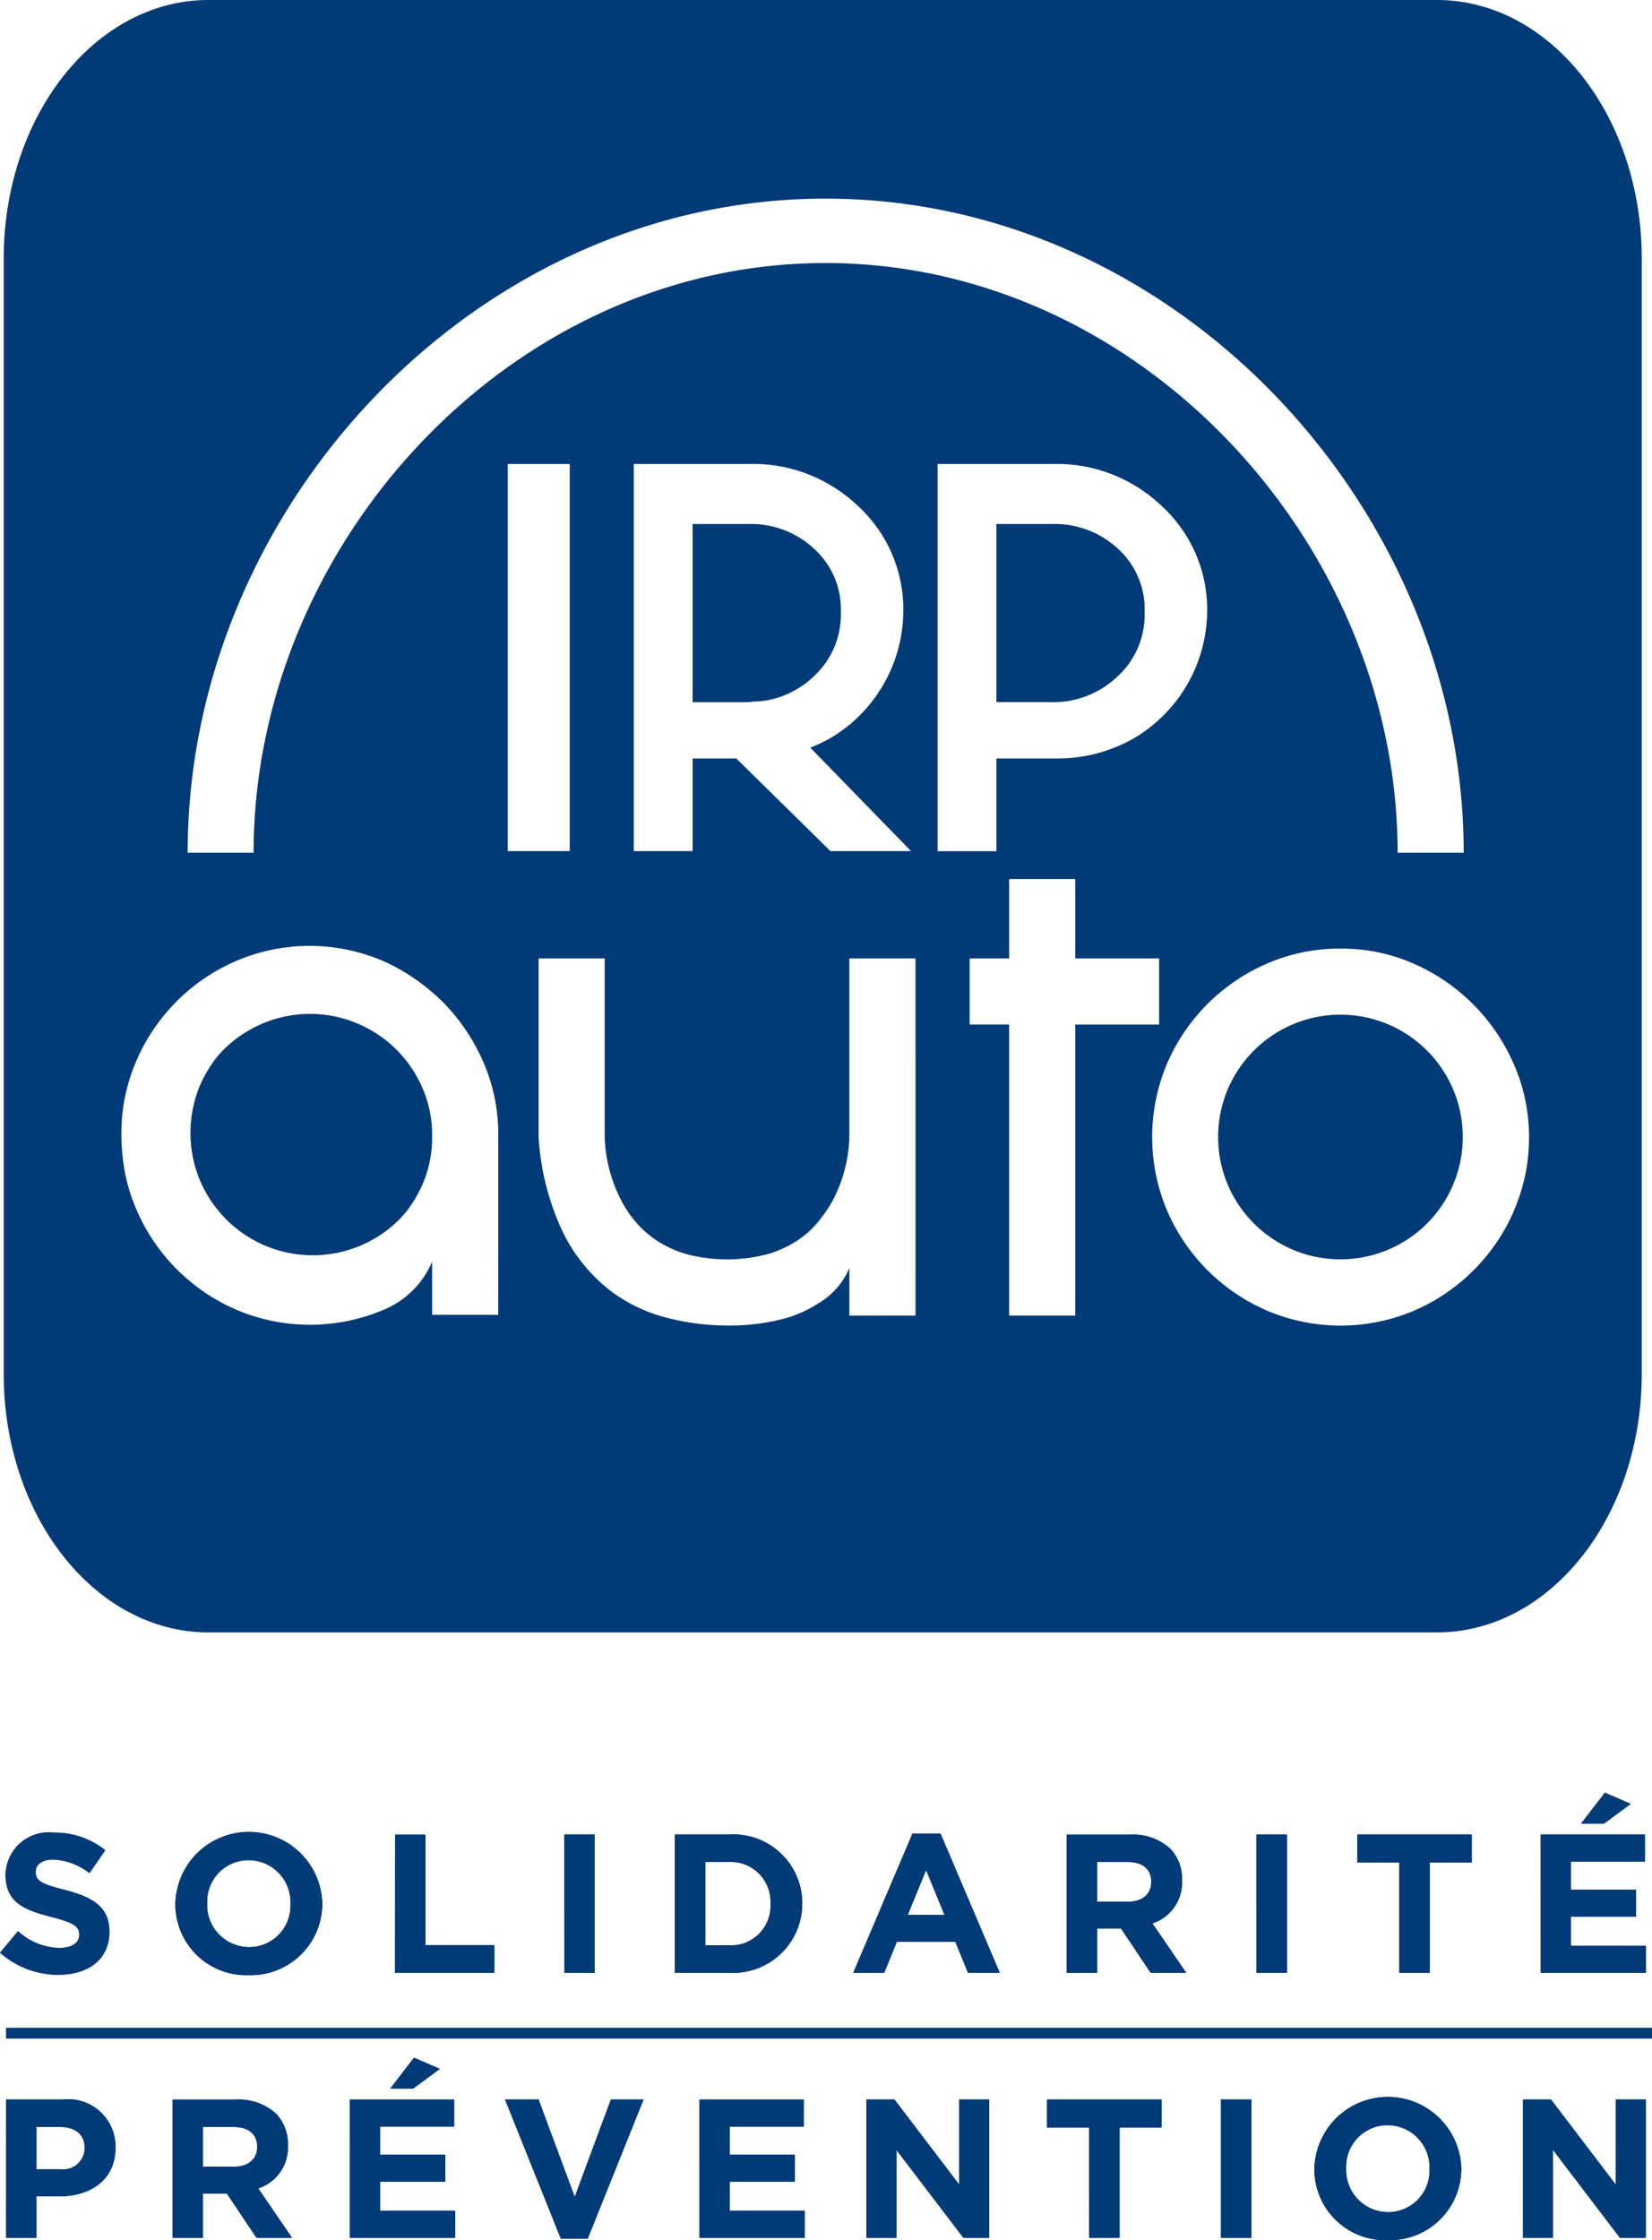 <?xml version="1.0" encoding="UTF-8"?> <svg xmlns="http://www.w3.org/2000/svg" width="92.691" height="125.661" viewBox="0 0 92.691 125.661"><defs><style>.a{fill:#003a77;}</style></defs><g transform="translate(0 100.558)"><path class="a" d="M249.668,404.96h1.285l1.507-1.108-1.452-.631Zm-2.26,8.364h5.905v-1.517H249.1v-1.629h3.656V408.66H249.1v-1.574h4.155v-1.518h-5.85Zm-7.935,0h1.706v-6.182h2.36v-1.573h-6.426v1.573h2.36Zm-8.012,0h1.706v-7.755H231.46Zm-8.943-3.989v-2.227h1.695c.831,0,1.341.377,1.341,1.108v.022c0,.653-.476,1.1-1.307,1.1Zm-1.705,3.989h1.705v-2.482h1.341l1.661,2.482h1.995l-1.894-2.769a2.409,2.409,0,0,0,1.661-2.4v-.022a2.438,2.438,0,0,0-.665-1.773,3.093,3.093,0,0,0-2.26-.786h-3.545Zm-8.921-3.246,1.031-2.515,1.03,2.515Zm-3.058,3.246h1.739l.709-1.74h3.279l.71,1.74h1.783l-3.323-7.81h-1.574Zm-8.3-1.54v-4.675h1.318a2.227,2.227,0,0,1,2.337,2.337v.023a2.209,2.209,0,0,1-2.337,2.315Zm-1.706,1.54h3.024a3.882,3.882,0,0,0,4.121-3.878v-.022a3.865,3.865,0,0,0-4.121-3.855h-3.024Zm-6.206,0h1.706v-7.755H192.62Zm-9.5,0H188.7v-1.551h-3.866v-6.2h-1.706Zm-8.19-1.44a2.356,2.356,0,0,1-2.348-2.438v-.022a2.319,2.319,0,0,1,2.326-2.415,2.356,2.356,0,0,1,2.349,2.437v.023a2.32,2.32,0,0,1-2.327,2.415m-.022,1.573a4.01,4.01,0,0,0,4.133-4.011v-.022a4.123,4.123,0,0,0-8.243.022v.023a3.973,3.973,0,0,0,4.11,3.988m-10.66-.022c1.673,0,2.847-.864,2.847-2.4v-.022c0-1.351-.886-1.917-2.46-2.326-1.341-.344-1.673-.51-1.673-1.02v-.022c0-.376.344-.675,1-.675a3.635,3.635,0,0,1,2.017.764l.886-1.285a4.489,4.489,0,0,0-2.88-.986,2.425,2.425,0,0,0-2.715,2.337v.022c0,1.54,1.008,1.972,2.57,2.371,1.3.332,1.562.554,1.562.985v.022c0,.454-.421.731-1.119.731a3.558,3.558,0,0,1-2.315-.942l-1.009,1.208a4.936,4.936,0,0,0,3.291,1.241" transform="translate(-160.96 -403.22)"></path><path class="a" d="M247.277,466.182h1.684v-4.93l3.756,4.93h1.452v-7.755h-1.684V463.2l-3.634-4.775h-1.573Zm-7.57-1.44a2.356,2.356,0,0,1-2.349-2.438v-.022a2.319,2.319,0,0,1,2.327-2.415,2.356,2.356,0,0,1,2.348,2.437v.023a2.319,2.319,0,0,1-2.326,2.415m-.022,1.573a4.01,4.01,0,0,0,4.132-4.011v-.022a4.123,4.123,0,0,0-8.243.022v.023a3.974,3.974,0,0,0,4.111,3.988m-9.354-.133h1.706v-7.755h-1.706Zm-7.392,0h1.706V460H227v-1.573h-6.426V460h2.36Zm-12.5,0h1.684v-4.93l3.756,4.93h1.452v-7.755h-1.684V463.2l-3.634-4.775h-1.573Zm-9.365,0h5.905v-1.517H202.77v-1.629h3.656v-1.517H202.77v-1.574h4.154v-1.517h-5.85Zm-7.78.055H194.8l3.135-7.81H196.1l-2.027,5.461-2.027-5.461h-1.883Zm-9.575-8.42H185l1.507-1.108-1.451-.631Zm-2.26,8.364h5.905v-1.517h-4.21v-1.629h3.655v-1.517h-3.655v-1.574h4.154v-1.517h-5.85Zm-8.245-3.988v-2.227h1.7c.831,0,1.34.377,1.34,1.108v.022c0,.653-.476,1.1-1.307,1.1Zm-1.706,3.988h1.706V463.7h1.341l1.662,2.482h1.994l-1.894-2.769a2.409,2.409,0,0,0,1.662-2.4v-.022a2.438,2.438,0,0,0-.665-1.773,3.094,3.094,0,0,0-2.26-.786h-3.545Zm-7.636-3.844v-2.371h1.318c.854,0,1.385.411,1.385,1.174v.022a1.2,1.2,0,0,1-1.352,1.175Zm-1.706,3.844h1.706v-2.326h1.3c1.74,0,3.135-.931,3.135-2.725v-.023a2.656,2.656,0,0,0-2.969-2.68h-3.168Z" transform="translate(-161.826 -441.212)"></path></g><g transform="translate(0.209 0)"><path class="a" d="M366.52,158.763a4.7,4.7,0,0,0,1.527-3.617,4.592,4.592,0,0,0-1.483-3.539,5.211,5.211,0,0,0-3.726-1.4h-3.11v9.994h3.037A5.22,5.22,0,0,0,366.52,158.763Z" transform="translate(-304.032 -120.813)"></path><path class="a" d="M210.519,249.908a6.923,6.923,0,0,0-2.179-1.466,6.842,6.842,0,0,0-5.347,0,6.959,6.959,0,0,0-2.182,1.466c-.122.122-.235.253-.348.384a7.168,7.168,0,0,0-.968,1.609,6.915,6.915,0,0,0,0,5.35,7.044,7.044,0,0,0,1.471,2.179,6.927,6.927,0,0,0,2.182,1.468,6.886,6.886,0,0,0,5.346,0,6.894,6.894,0,0,0,2.18-1.468c.121-.122.235-.252.349-.384a7.015,7.015,0,0,0,.964-1.611,6.6,6.6,0,0,0,.527-2.388v-.57a6.619,6.619,0,0,0-.527-2.391A6.946,6.946,0,0,0,210.519,249.908Z" transform="translate(-188.479 -191.024)"></path><path class="a" d="M305.962,151.608a5.2,5.2,0,0,0-3.722-1.4h-3.109v9.994h3.034c.143,0,.275-.025.414-.035l.338-.019.254-.029a5.112,5.112,0,0,0,2.754-1.36,4.715,4.715,0,0,0,1.524-3.616A4.575,4.575,0,0,0,305.962,151.608Z" transform="translate(-260.479 -120.813)"></path><path class="a" d="M415.688,250.057a6.925,6.925,0,0,0-2.18-1.467,6.856,6.856,0,0,0-5.346,0,6.884,6.884,0,0,0-3.653,3.648,6.905,6.905,0,0,0,0,5.347,6.963,6.963,0,0,0,1.473,2.181,6.893,6.893,0,0,0,2.18,1.467,6.876,6.876,0,0,0,5.346,0,6.852,6.852,0,0,0,3.648-3.648,6.879,6.879,0,0,0,0-5.347A6.919,6.919,0,0,0,415.688,250.057Z" transform="translate(-335.832 -191.131)"></path><path class="a" d="M242.119,45.683H173.19c-6.344,0-11.487,6.49-11.487,14.5v62.569c0,8.006,5.143,14.5,11.487,14.5h68.929c6.347,0,11.491-6.491,11.491-14.5V60.179C253.61,52.173,248.467,45.683,242.119,45.683ZM207.81,56.825c19.742,0,35.809,17.428,35.809,36.691h-3.707c0-17.27-14.4-33.078-32.1-33.078s-32.089,15.807-32.089,33.078h-3.7C172.017,74.253,188.071,56.825,207.81,56.825Zm4.8,36.6h-4.52l-5.281-5.195h-2.453v5.195h-3.3V71.707h6.537a8.537,8.537,0,0,1,6.064,2.381,7.872,7.872,0,0,1,2.521,5.929,8.339,8.339,0,0,1-4.04,7.04,8.437,8.437,0,0,1-1.18.564Zm-23.16,26.013h-3.712v-2.984A5.021,5.021,0,0,1,183,119.162a10.551,10.551,0,0,1-8.222,0,10.709,10.709,0,0,1-5.628-5.628,9.934,9.934,0,0,1-.786-3.082c-.037-.373-.059-.75-.059-1.134a10.18,10.18,0,0,1,.835-4.114,10.692,10.692,0,0,1,5.626-5.625,10.46,10.46,0,0,1,8.226.012,11.113,11.113,0,0,1,2.746,1.748c.208.18.414.362.609.559a11.037,11.037,0,0,1,2.27,3.369,10.05,10.05,0,0,1,.833,3.968v-.088C189.454,109.239,189.45,119.437,189.45,119.437Zm.534-47.731h3.477V93.424h-3.477Zm22.879,47.773h-3.712v-2.663a4.239,4.239,0,0,1-1.806,2.017,6.689,6.689,0,0,1-2.044.863,11.815,11.815,0,0,1-3.013.34,13.615,13.615,0,0,1-3.492-.464,8.776,8.776,0,0,1-3.247-1.639,9.406,9.406,0,0,1-2.52-3.23,14.529,14.529,0,0,1-1.315-5.239V99.446h3.709v10.018a8.245,8.245,0,0,0,.865,3.433,6.325,6.325,0,0,0,.819,1.265,5.682,5.682,0,0,0,1.221,1.1,6.219,6.219,0,0,0,1.688.773,8.964,8.964,0,0,0,4.543,0,6.19,6.19,0,0,0,1.685-.773,5.279,5.279,0,0,0,1.205-1.1,7.868,7.868,0,0,0,.835-1.265,8.1,8.1,0,0,0,.865-3.433V99.446h3.712ZM214.1,71.708h6.539a8.528,8.528,0,0,1,6.06,2.381,7.864,7.864,0,0,1,2.526,5.928,8.346,8.346,0,0,1-4.043,7.04,8.624,8.624,0,0,1-4.418,1.173H217.4v5.2h-3.3Zm7.726,47.772h-3.712V103.155h-2.216V99.446h2.216V94.993h3.712v4.454h4.705v3.709h-4.705Zm24.623-5.9a10.726,10.726,0,0,1-5.623,5.628,10.57,10.57,0,0,1-8.227,0,10.724,10.724,0,0,1-5.627-5.628,10.576,10.576,0,0,1,0-8.225,10.721,10.721,0,0,1,5.627-5.626,10.192,10.192,0,0,1,4.11-.834,10.034,10.034,0,0,1,4.117.851,10.868,10.868,0,0,1,5.623,5.672,10.057,10.057,0,0,1,.836,4.051A10.2,10.2,0,0,1,246.444,113.575Z" transform="translate(-161.703 -45.683)"></path></g><g transform="translate(0 100.558)"><path class="a" d="M249.668,404.96h1.285l1.507-1.108-1.452-.631Zm-2.26,8.364h5.905v-1.517H249.1v-1.629h3.656V408.66H249.1v-1.574h4.155v-1.518h-5.85Zm-7.935,0h1.706v-6.182h2.36v-1.573h-6.426v1.573h2.36Zm-8.012,0h1.706v-7.755H231.46Zm-8.943-3.989v-2.227h1.695c.831,0,1.341.377,1.341,1.108v.022c0,.653-.476,1.1-1.307,1.1Zm-1.705,3.989h1.705v-2.482h1.341l1.661,2.482h1.995l-1.894-2.769a2.409,2.409,0,0,0,1.661-2.4v-.022a2.438,2.438,0,0,0-.665-1.773,3.093,3.093,0,0,0-2.26-.786h-3.545Zm-8.921-3.246,1.031-2.515,1.03,2.515Zm-3.058,3.246h1.739l.709-1.74h3.279l.71,1.74h1.783l-3.323-7.81h-1.574Zm-8.3-1.54v-4.675h1.318a2.227,2.227,0,0,1,2.337,2.337v.023a2.209,2.209,0,0,1-2.337,2.315Zm-1.706,1.54h3.024a3.882,3.882,0,0,0,4.121-3.878v-.022a3.865,3.865,0,0,0-4.121-3.855h-3.024Zm-6.206,0h1.706v-7.755H192.62Zm-9.5,0H188.7v-1.551h-3.866v-6.2h-1.706Zm-8.19-1.44a2.356,2.356,0,0,1-2.348-2.438v-.022a2.319,2.319,0,0,1,2.326-2.415,2.356,2.356,0,0,1,2.349,2.437v.023a2.32,2.32,0,0,1-2.327,2.415m-.022,1.573a4.01,4.01,0,0,0,4.133-4.011v-.022a4.123,4.123,0,0,0-8.243.022v.023a3.973,3.973,0,0,0,4.11,3.988m-10.66-.022c1.673,0,2.847-.864,2.847-2.4v-.022c0-1.351-.886-1.917-2.46-2.326-1.341-.344-1.673-.51-1.673-1.02v-.022c0-.376.344-.675,1-.675a3.635,3.635,0,0,1,2.017.764l.886-1.285a4.489,4.489,0,0,0-2.88-.986,2.425,2.425,0,0,0-2.715,2.337v.022c0,1.54,1.008,1.972,2.57,2.371,1.3.332,1.562.554,1.562.985v.022c0,.454-.421.731-1.119.731a3.558,3.558,0,0,1-2.315-.942l-1.009,1.208a4.936,4.936,0,0,0,3.291,1.241" transform="translate(-160.96 -403.22)"></path><path class="a" d="M247.277,466.182h1.684v-4.93l3.756,4.93h1.452v-7.755h-1.684V463.2l-3.634-4.775h-1.573Zm-7.57-1.44a2.356,2.356,0,0,1-2.349-2.438v-.022a2.319,2.319,0,0,1,2.327-2.415,2.356,2.356,0,0,1,2.348,2.437v.023a2.319,2.319,0,0,1-2.326,2.415m-.022,1.573a4.01,4.01,0,0,0,4.132-4.011v-.022a4.123,4.123,0,0,0-8.243.022v.023a3.974,3.974,0,0,0,4.111,3.988m-9.354-.133h1.706v-7.755h-1.706Zm-7.392,0h1.706V460H227v-1.573h-6.426V460h2.36Zm-12.5,0h1.684v-4.93l3.756,4.93h1.452v-7.755h-1.684V463.2l-3.634-4.775h-1.573Zm-9.365,0h5.905v-1.517H202.77v-1.629h3.656v-1.517H202.77v-1.574h4.154v-1.517h-5.85Zm-7.78.055H194.8l3.135-7.81H196.1l-2.027,5.461-2.027-5.461h-1.883Zm-9.575-8.42H185l1.507-1.108-1.451-.631Zm-2.26,8.364h5.905v-1.517h-4.21v-1.629h3.655v-1.517h-3.655v-1.574h4.154v-1.517h-5.85Zm-8.245-3.988v-2.227h1.7c.831,0,1.34.377,1.34,1.108v.022c0,.653-.476,1.1-1.307,1.1Zm-1.706,3.988h1.706V463.7h1.341l1.662,2.482h1.994l-1.894-2.769a2.409,2.409,0,0,0,1.662-2.4v-.022a2.438,2.438,0,0,0-.665-1.773,3.094,3.094,0,0,0-2.26-.786h-3.545Zm-7.636-3.844v-2.371h1.318c.854,0,1.385.411,1.385,1.174v.022a1.2,1.2,0,0,1-1.352,1.175Zm-1.706,3.844h1.706v-2.326h1.3c1.74,0,3.135-.931,3.135-2.725v-.023a2.656,2.656,0,0,0-2.969-2.68h-3.168Z" transform="translate(-161.826 -441.212)"></path></g><rect class="a" width="92.353" height="0.607" transform="translate(0.339 113.748)"></rect></svg> 